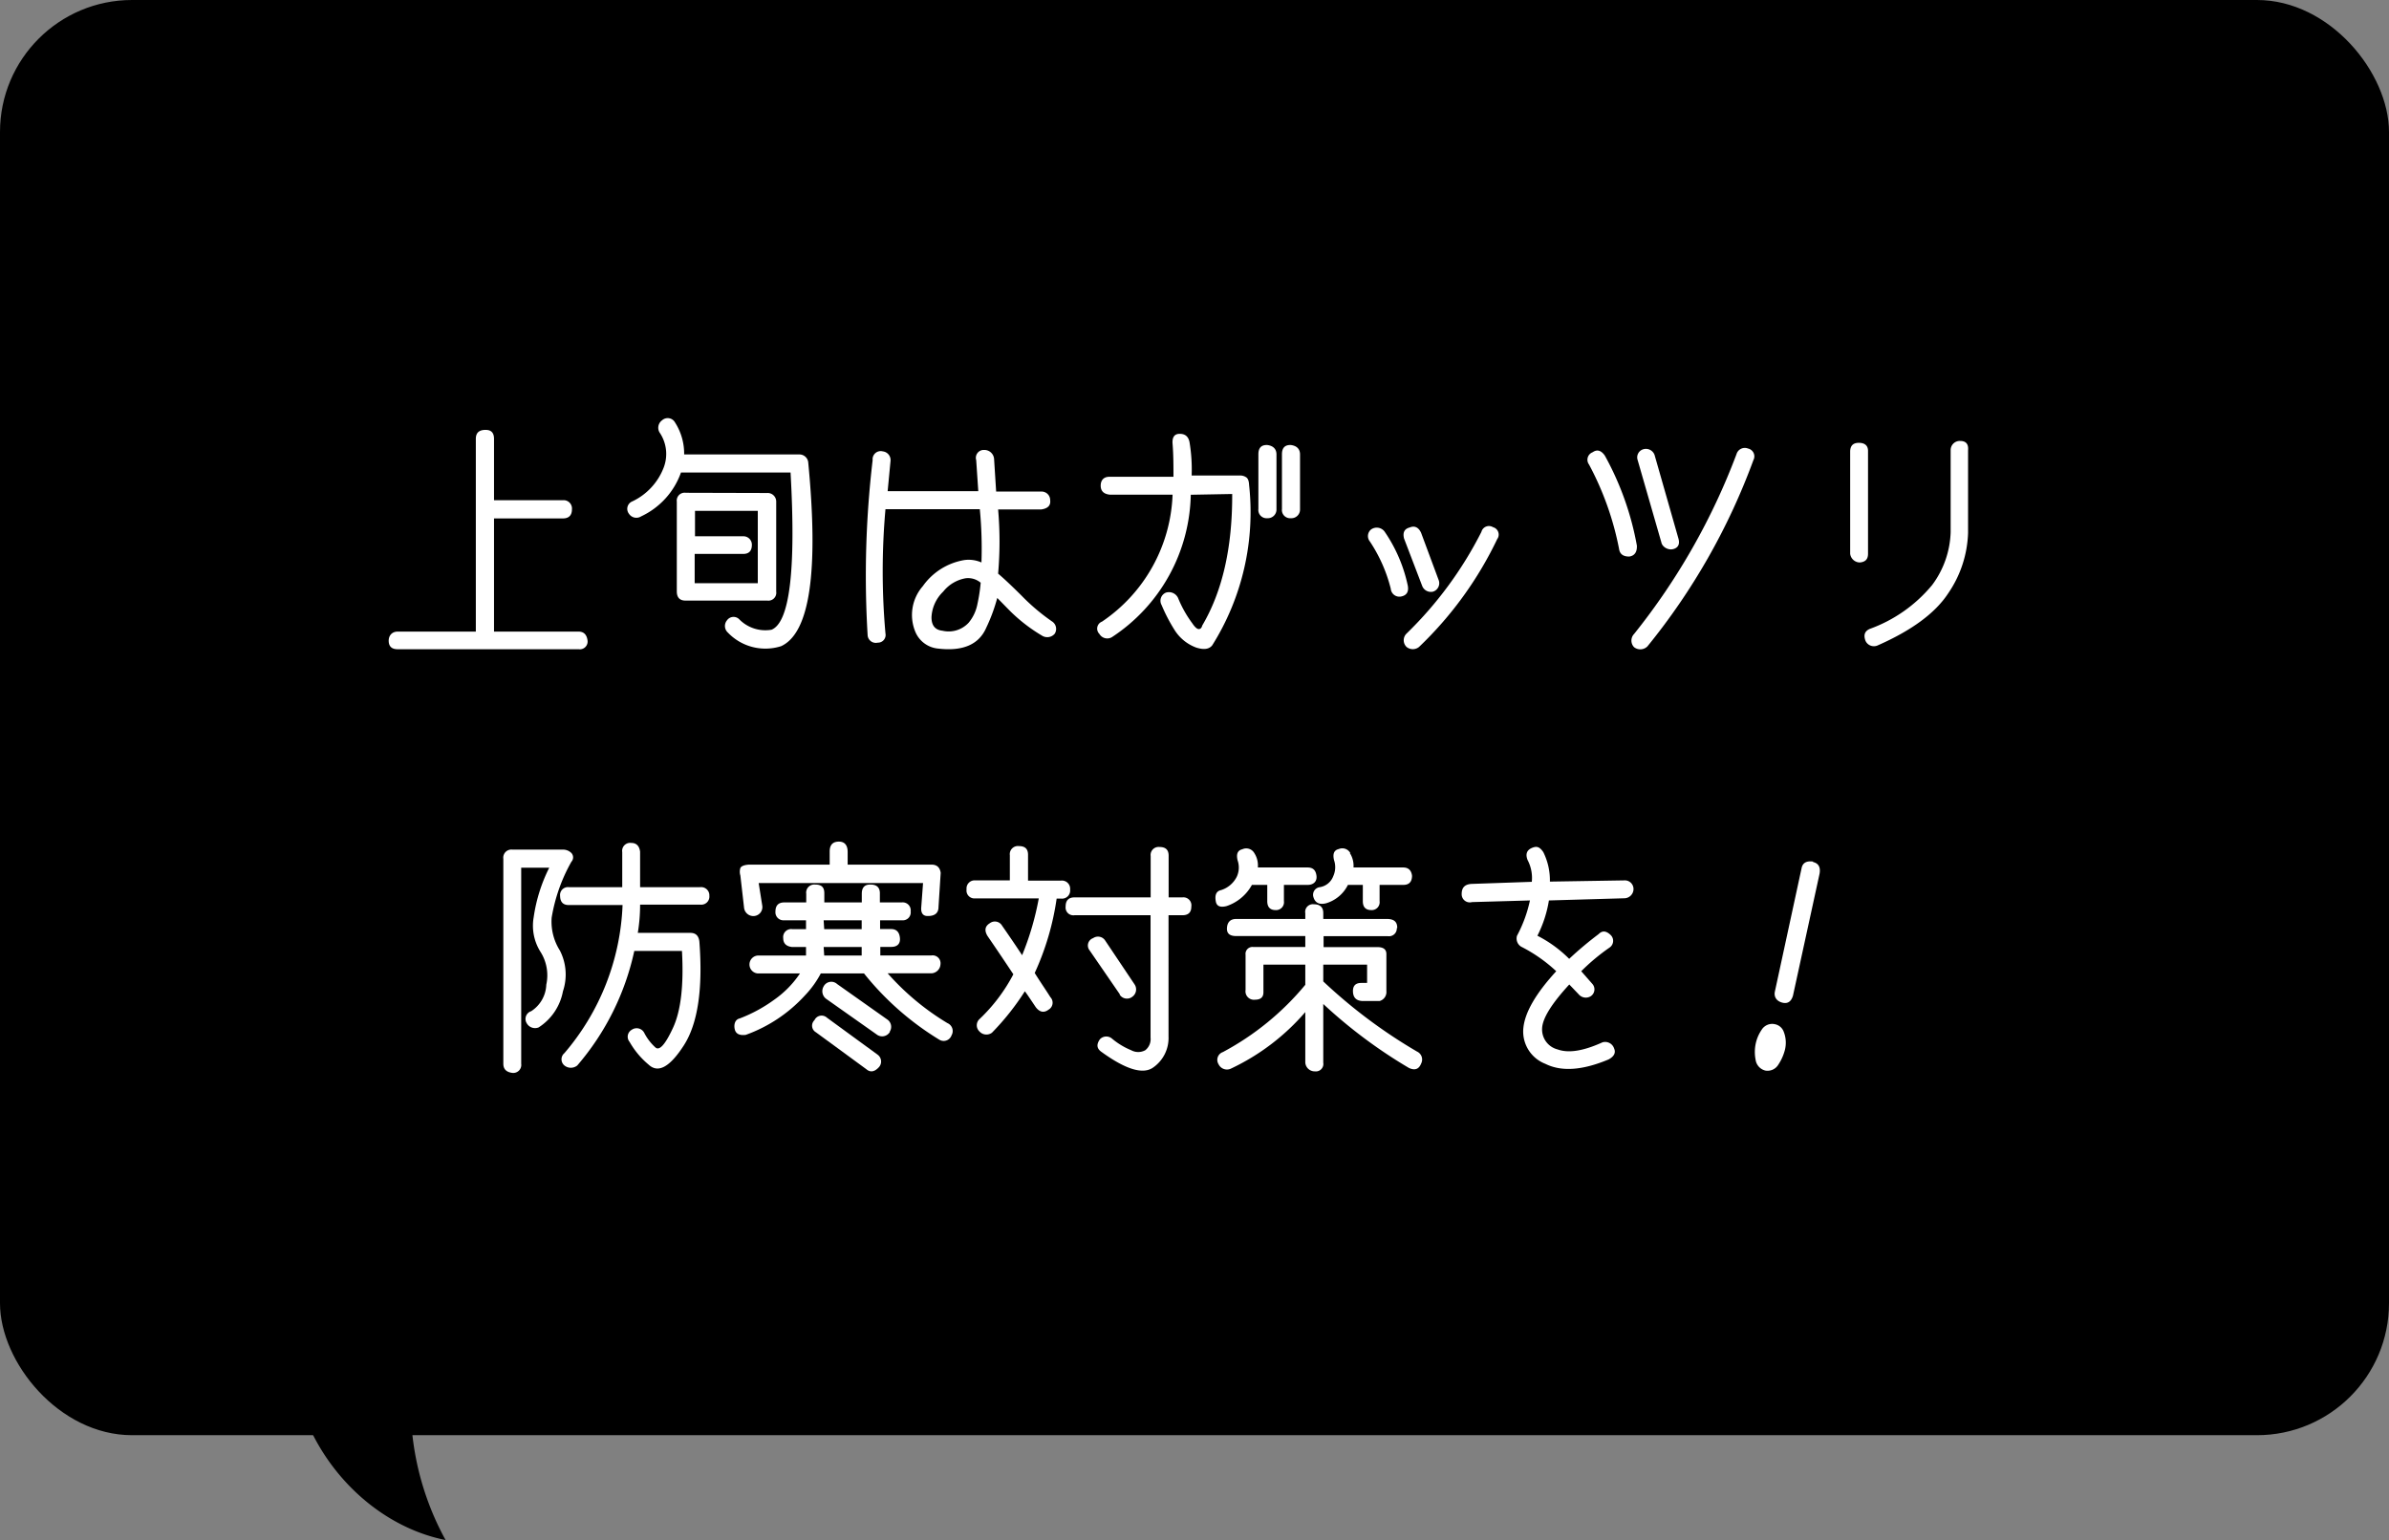 <svg xmlns="http://www.w3.org/2000/svg" viewBox="0 0 218 140.57"><rect x="0" y="0" width="218" height="140.57" fill="#808080" stroke="none"/><defs><style>.a{fill:#fff;}</style></defs><path d="M37.66,125.1a25.78,25.78,0,0,0,3,15.47c-6.53-1.31-12.12-7-13.69-14"/><rect width="218" height="131" rx="12.05"/><path class="a" d="M44.33,39.24c.5,0,.75.27.75.82v5.6h6.27a.76.76,0,0,1,.84.84c0,.55-.3.82-.82.82H45.08V57.65h7.71c.47,0,.74.26.82.78a.71.71,0,0,1-.8.83H36.29c-.53,0-.8-.24-.82-.73s.28-.88.82-.88h7.13V40.06C43.42,39.5,43.72,39.23,44.33,39.24Z"/><path class="a" d="M61.59,38.55a5.28,5.28,0,0,1,.84,2.93h10.5a.81.81,0,0,1,.82.7q1.45,15-2.47,16.8a4.73,4.73,0,0,1-4.86-1.24.81.81,0,0,1-.08-1.12.73.73,0,0,1,1.13-.08,3.33,3.33,0,0,0,2.93.94q2.49-1,1.74-14.35h-10a7,7,0,0,1-3.63,4,.81.81,0,0,1-1.12-.24.73.73,0,0,1,.3-1.12,5.65,5.65,0,0,0,2.88-3.11,3.47,3.47,0,0,0-.34-3.12.84.84,0,0,1,.19-1.18A.76.76,0,0,1,61.59,38.55ZM70,45a.78.78,0,0,1,.83.79V54a.72.72,0,0,1-.81.82H62.55c-.52,0-.79-.28-.79-.84V45.79a.72.72,0,0,1,.82-.81Zm-6.58,1.63v2.32H67.8a.77.77,0,0,1,.81.77c0,.56-.26.84-.79.84H63.39v2.67h5.76v-6.6Z"/><path class="a" d="M80.55,41.2a.8.8,0,0,1,.71.9L81,44.83h8.27L89.08,42a.72.72,0,0,1,.73-.93.89.89,0,0,1,.9.8l.19,3H95a.78.78,0,0,1,.83.79q.09.71-.81.84H91.08a33.7,33.7,0,0,1,0,5.86q.75.63,2.13,2a18.7,18.7,0,0,0,2.83,2.39.81.81,0,0,1,.2,1.1.89.89,0,0,1-1.12.19,15,15,0,0,1-2.91-2.23C91.41,55,91,54.57,91,54.58a15.62,15.62,0,0,1-1,2.71Q89,59.6,85.6,59.2a2.5,2.5,0,0,1-2.09-1.57,4,4,0,0,1,.7-4.13A5.81,5.81,0,0,1,88,51.12a2.9,2.9,0,0,1,1.56.22,37.47,37.47,0,0,0-.15-4.86l-8.61,0a64.09,64.09,0,0,0,0,11.34.7.7,0,0,1-.71.84.75.75,0,0,1-.92-.73A90,90,0,0,1,79.63,42,.74.74,0,0,1,80.55,41.2Zm7.84,15.64a3.74,3.74,0,0,0,.79-1.65,15.82,15.82,0,0,0,.31-2,1.79,1.79,0,0,0-1.36-.41A3.35,3.35,0,0,0,86.07,54,3.47,3.47,0,0,0,85,56.34c0,.75.33,1.16,1,1.23A2.48,2.48,0,0,0,88.39,56.84Z"/><path class="a" d="M110.62,58.9c-.28.36-.76.43-1.46.21a3.94,3.94,0,0,1-2-1.64A15.33,15.33,0,0,1,106,55.23a.8.8,0,0,1,.4-1.14.92.92,0,0,1,1.1.49,10.42,10.42,0,0,0,1.29,2.3q.36.54.6.54c.16,0,.26-.11.32-.33q2.76-4.68,2.73-12l-3.78.07a15.92,15.92,0,0,1-7.2,13,.83.83,0,0,1-1.14-.3.68.68,0,0,1,.24-1.12A14.62,14.62,0,0,0,107,45.15h-5.74c-.54-.06-.82-.33-.82-.82s.27-.83.84-.81h5.8c0-1,0-2-.08-3-.05-.6.16-.91.62-.92s.8.18.92.73a15,15,0,0,1,.2,3.07h4.4a1,1,0,0,1,.57.16c.17.11.25.33.27.68A22.87,22.87,0,0,1,110.62,58.9Zm5.86-17.42v5a.79.79,0,0,1-.84.82.75.75,0,0,1-.81-.84v-5q0-.87.81-.84C116.2,40.69,116.48,41,116.48,41.48Zm2.15,0v5a.79.79,0,0,1-.84.82.75.75,0,0,1-.81-.84v-5q0-.87.81-.84C118.35,40.69,118.63,41,118.63,41.48Z"/><path class="a" d="M127.84,54.45a.79.79,0,0,1-.93-.71A13.84,13.84,0,0,0,125,49.42a.78.78,0,0,1,.11-1.09.89.89,0,0,1,1.22.17,13.71,13.71,0,0,1,2.13,4.94C128.57,54,128.37,54.35,127.84,54.45Zm.28-5.3q-.2-.82.51-1c.47-.2.83,0,1.05.49L131.3,53a.81.81,0,0,1-.52,1,.85.85,0,0,1-1-.51Zm8.53,0a33.67,33.67,0,0,1-7.16,9.9.9.9,0,0,1-1.14,0,.85.85,0,0,1,0-1.22,34.92,34.92,0,0,0,6.83-9.28.71.71,0,0,1,1.06-.43A.7.7,0,0,1,136.65,49.17Z"/><path class="a" d="M148.67,50.8c-.55,0-.86-.22-.93-.71A27.22,27.22,0,0,0,145,42.4a.73.73,0,0,1,.33-1.12q.6-.42,1.11.3a26.78,26.78,0,0,1,2.93,8.23C149.39,50.4,149.15,50.73,148.67,50.8ZM160,42a59.27,59.27,0,0,1-9.67,17,.92.92,0,0,1-1.22.07.87.87,0,0,1,0-1.2,60.12,60.12,0,0,0,9.35-16.42.79.79,0,0,1,1.05-.51A.73.73,0,0,1,160,42ZM149.44,42a.77.77,0,0,1,.54-1,.84.84,0,0,1,1,.52l2.17,7.6c.16.53,0,.88-.47,1s-1-.2-1.08-.62Z"/><path class="a" d="M170.46,41.13v9.41c0,.49-.22.75-.75.8a.9.9,0,0,1-.88-.8v-9.3c0-.55.26-.82.79-.82S170.45,40.66,170.46,41.13Zm8.42-.88c.52,0,.76.29.71.84v7.52a10.3,10.3,0,0,1-1.81,5.54c-1.18,1.81-3.34,3.4-6.46,4.77a.84.84,0,0,1-1.09-.43c-.2-.53-.07-.89.4-1.09a13.19,13.19,0,0,0,5.68-4A8.49,8.49,0,0,0,178,48.57V41.09A.83.83,0,0,1,178.88,40.25Z"/><path class="a" d="M50.34,83.76a4.93,4.93,0,0,0,.75,3,4.8,4.8,0,0,1,.28,3.72,5,5,0,0,1-2.22,3.3.87.87,0,0,1-1.09-.39.74.74,0,0,1,.41-1.09,3,3,0,0,0,1.38-2.42,4,4,0,0,0-.53-3,4.47,4.47,0,0,1-.62-3.16,14.68,14.68,0,0,1,1.42-4.52H47.56v17.9a.73.73,0,0,1-.81.83c-.55-.07-.82-.35-.82-.83V78.39a.74.74,0,0,1,.82-.84h4.6a1.08,1.08,0,0,1,.79.31.59.59,0,0,1,0,.8A15.45,15.45,0,0,0,50.34,83.76Zm14.39-2a.74.74,0,0,1-.84.81H58.41a15.67,15.67,0,0,1-.21,2.58H63c.49,0,.76.27.82.8.33,4.34-.15,7.5-1.42,9.47S60.06,98,59.18,97.17a7.59,7.59,0,0,1-1.73-2.07A.73.73,0,0,1,57.64,94a.78.78,0,0,1,1.16.3,4.65,4.65,0,0,0,1,1.3q.55.52,1.62-1.8t.81-7H57.88a23.71,23.71,0,0,1-5.2,10.45.93.93,0,0,1-1.18,0,.73.73,0,0,1,0-1.12,22.07,22.07,0,0,0,5.31-13.52H51.9c-.51,0-.78-.27-.79-.83a.72.72,0,0,1,.82-.8h4.85v-3.2a.73.73,0,0,1,.82-.84c.47,0,.74.27.81.8v3.24h5.46A.75.75,0,0,1,64.73,81.76Z"/><path class="a" d="M86.83,94.5a.76.76,0,0,1-1.1.41,26.31,26.31,0,0,1-6.89-6.06H74.9a8.86,8.86,0,0,1-1.44,2,13.47,13.47,0,0,1-5.41,3.61c-.56.07-.9-.09-1-.5s0-.9.45-1a13.46,13.46,0,0,0,3.15-1.71A9.09,9.09,0,0,0,73,88.85H69.12a.82.82,0,0,1,0-1.63h4.43v-.78H72.28q-.81-.09-.81-.81a.73.73,0,0,1,.83-.82h1.25V84h-2a.73.73,0,0,1-.79-.79q0-.84.81-.84h2v-.79a.74.74,0,0,1,.82-.84c.56,0,.83.23.83.79l0,.84h3.42v-.79q0-.87.81-.84c.56,0,.84.28.84.79v.84h2a.73.73,0,0,1,.81.82.72.72,0,0,1-.79.81h-2v.8h1c.49,0,.76.27.81.82s-.27.81-.79.81h-1v.78H85a.72.72,0,0,1,.82.81.87.87,0,0,1-.8.82H81a23.22,23.22,0,0,0,5.46,4.55A.78.78,0,0,1,86.83,94.5ZM67.56,79.91a1.15,1.15,0,0,1,0-.68c.08-.17.34-.28.78-.31h7.37v-1.2c0-.59.27-.89.82-.9s.82.34.82.94v1.16H85q.73,0,.84.75l-.2,3.12c0,.56-.35.83-1,.82-.4,0-.6-.25-.58-.73l.17-2.28h-15l.33,2.08a.82.82,0,0,1-.73.93.85.85,0,0,1-.93-.73ZM80.21,97.4c-.4.44-.79.51-1.16.19l-4.6-3.37a.69.69,0,0,1-.13-1.1.72.72,0,0,1,1.14-.23l4.64,3.39A.77.77,0,0,1,80.21,97.4Zm1-3.22a.82.82,0,0,1-1.23.23l-4.62-3.26a.87.87,0,0,1-.21-1.1.79.79,0,0,1,1.24-.23L81,93.08A.81.81,0,0,1,81.18,94.18Zm-6-9.37h3.42V84H75.16Zm0,2.41h3.42v-.78H75.16Z"/><path class="a" d="M97.65,81.2a.74.74,0,0,1-.82.82h-.41a24.6,24.6,0,0,1-2,6.79c.48.78,1,1.52,1.43,2.21a.73.73,0,0,1-.17,1.14c-.41.31-.8.24-1.16-.22-.43-.64-.75-1.13-1-1.46a23.3,23.3,0,0,1-3,3.78.85.85,0,0,1-1.14-.11.77.77,0,0,1,0-1.13,15.59,15.59,0,0,0,3.09-4.09c-.89-1.34-1.68-2.51-2.36-3.5-.3-.5-.23-.89.21-1.16a.76.76,0,0,1,1.12.22q1.14,1.64,1.83,2.7A26,26,0,0,0,94.79,82H89a.72.72,0,0,1-.8-.82.74.74,0,0,1,.82-.82h3.13V78.06a.74.74,0,0,1,.84-.83c.55,0,.82.26.82.79v2.36h3A.75.75,0,0,1,97.65,81.2Zm11.06,1.55c0,.53-.27.79-.82.79h-1.26V94.61a3.28,3.28,0,0,1-1.39,2.82c-.92.67-2.5.2-4.72-1.41-.44-.3-.49-.68-.15-1.16a.8.8,0,0,1,1.1-.06,6.64,6.64,0,0,0,1.75,1.06,1.34,1.34,0,0,0,1.29,0,1.29,1.29,0,0,0,.48-1.15V83.54H98.05a.71.71,0,0,1-.81-.79q0-.84.81-.84H105V78.13a.73.73,0,0,1,.8-.82c.56,0,.84.25.84.8v3.8h1.26A.73.73,0,0,1,108.71,82.75Zm-6.53,8-2.75-4a.71.71,0,0,1,.32-1.12.78.78,0,0,1,1.1.22l2.68,4a.82.82,0,0,1-.19,1.12A.79.79,0,0,1,102.18,90.8Z"/><path class="a" d="M114.46,77.87a2.08,2.08,0,0,1,.32,1.31h4.53c.48,0,.75.22.82.75s-.28.84-.8.84h-2.17v1.48a.72.72,0,0,1-.75.82c-.51,0-.77-.27-.77-.82V80.77h-1.4a4.14,4.14,0,0,1-2.3,1.93q-.9.24-1-.45c-.1-.57.06-.91.47-1A2.4,2.4,0,0,0,112.87,80a2,2,0,0,0,.06-1.48c-.13-.56,0-.9.43-1A.85.85,0,0,1,114.46,77.87Zm13,6.85a.71.71,0,0,1-.82.73h-5.86v1h4.92q.81,0,.81.63v3.39a.85.85,0,0,1-.62.9h-1.5c-.61,0-.91-.3-.93-.86s.27-.79.75-.79h.54V88.05h-4v1.53a47.16,47.16,0,0,0,8.55,6.4.8.8,0,0,1,.38,1.1c-.2.51-.57.65-1.11.4a45.1,45.1,0,0,1-7.82-5.84V97a.68.68,0,0,1-.76.79.86.86,0,0,1-.88-.81v-4.6a20.45,20.45,0,0,1-6.83,5.18.85.85,0,0,1-1.09-.43.75.75,0,0,1,.4-1.1,25.07,25.07,0,0,0,7.52-6.14V88.05h-3.82v2.52c0,.46-.26.68-.77.68a.77.77,0,0,1-.86-.88V87.15a.63.63,0,0,1,.71-.71h4.74v-1h-6.31c-.55,0-.83-.21-.84-.64,0-.62.31-.92.84-.92h6.31v-.52a.7.7,0,0,1,.78-.82c.57,0,.86.27.86.8v.54h5.84C127.23,83.89,127.51,84.16,127.5,84.72Zm-4.28-6.85a2.16,2.16,0,0,1,.33,1.31h4.53q.71,0,.81.75c0,.56-.27.84-.79.84h-2.17v1.48a.72.72,0,0,1-.75.82c-.52,0-.78-.27-.78-.82V80.77H123a3.25,3.25,0,0,1-2,1.68q-.9.22-1.14-.54a.7.7,0,0,1,.56-.93,1.57,1.57,0,0,0,1.24-1,2,2,0,0,0,.07-1.48c-.13-.56,0-.9.43-1A.83.83,0,0,1,123.22,77.87Z"/><path class="a" d="M149.06,81.18a.85.85,0,0,1-.8.81l-6.92.2a10.86,10.86,0,0,1-1.05,3.22,11.4,11.4,0,0,1,2.9,2.11,32.27,32.27,0,0,1,2.69-2.26c.33-.34.7-.31,1.12.11a.74.74,0,0,1-.11,1.11,18.68,18.68,0,0,0-2.6,2.17l1,1.14a.75.75,0,0,1-.13,1.14.85.85,0,0,1-1.1-.17l-.86-.9q-2.42,2.63-2.48,4a1.88,1.88,0,0,0,1.42,1.93c1,.36,2.35.14,4.09-.65a.86.86,0,0,1,1.06.56c.17.39,0,.73-.5,1-2.38,1-4.3,1.14-5.78.4a3.16,3.16,0,0,1-2-3.27q.21-2.14,3-5.18a13.89,13.89,0,0,0-3.2-2.24.87.87,0,0,1-.38-1,12.25,12.25,0,0,0,1.18-3.22l-5.29.15a.74.74,0,0,1-.94-.73c0-.59.28-.9.92-.93l5.48-.19a3.52,3.52,0,0,0-.39-2c-.2-.53-.07-.89.39-1.09s.72-.1,1.05.38a5.78,5.78,0,0,1,.6,2.69l6.77-.11A.79.79,0,0,1,149.06,81.18Z"/><path class="a" d="M160.75,94a1.13,1.13,0,0,1,1.23-.51,1.08,1.08,0,0,1,.79.69,2.72,2.72,0,0,1,.09,1.71,4.42,4.42,0,0,1-.58,1.28,1.15,1.15,0,0,1-1.18.55,1.18,1.18,0,0,1-.9-1,3.66,3.66,0,0,1,0-1.4A3.55,3.55,0,0,1,160.75,94Zm4.69-15.32c.5.12.7.47.6,1.06l-2.43,11.15c-.17.55-.5.76-1,.62s-.75-.52-.65-1l2.43-11.23C164.48,78.77,164.82,78.56,165.44,78.64Z"/></svg>